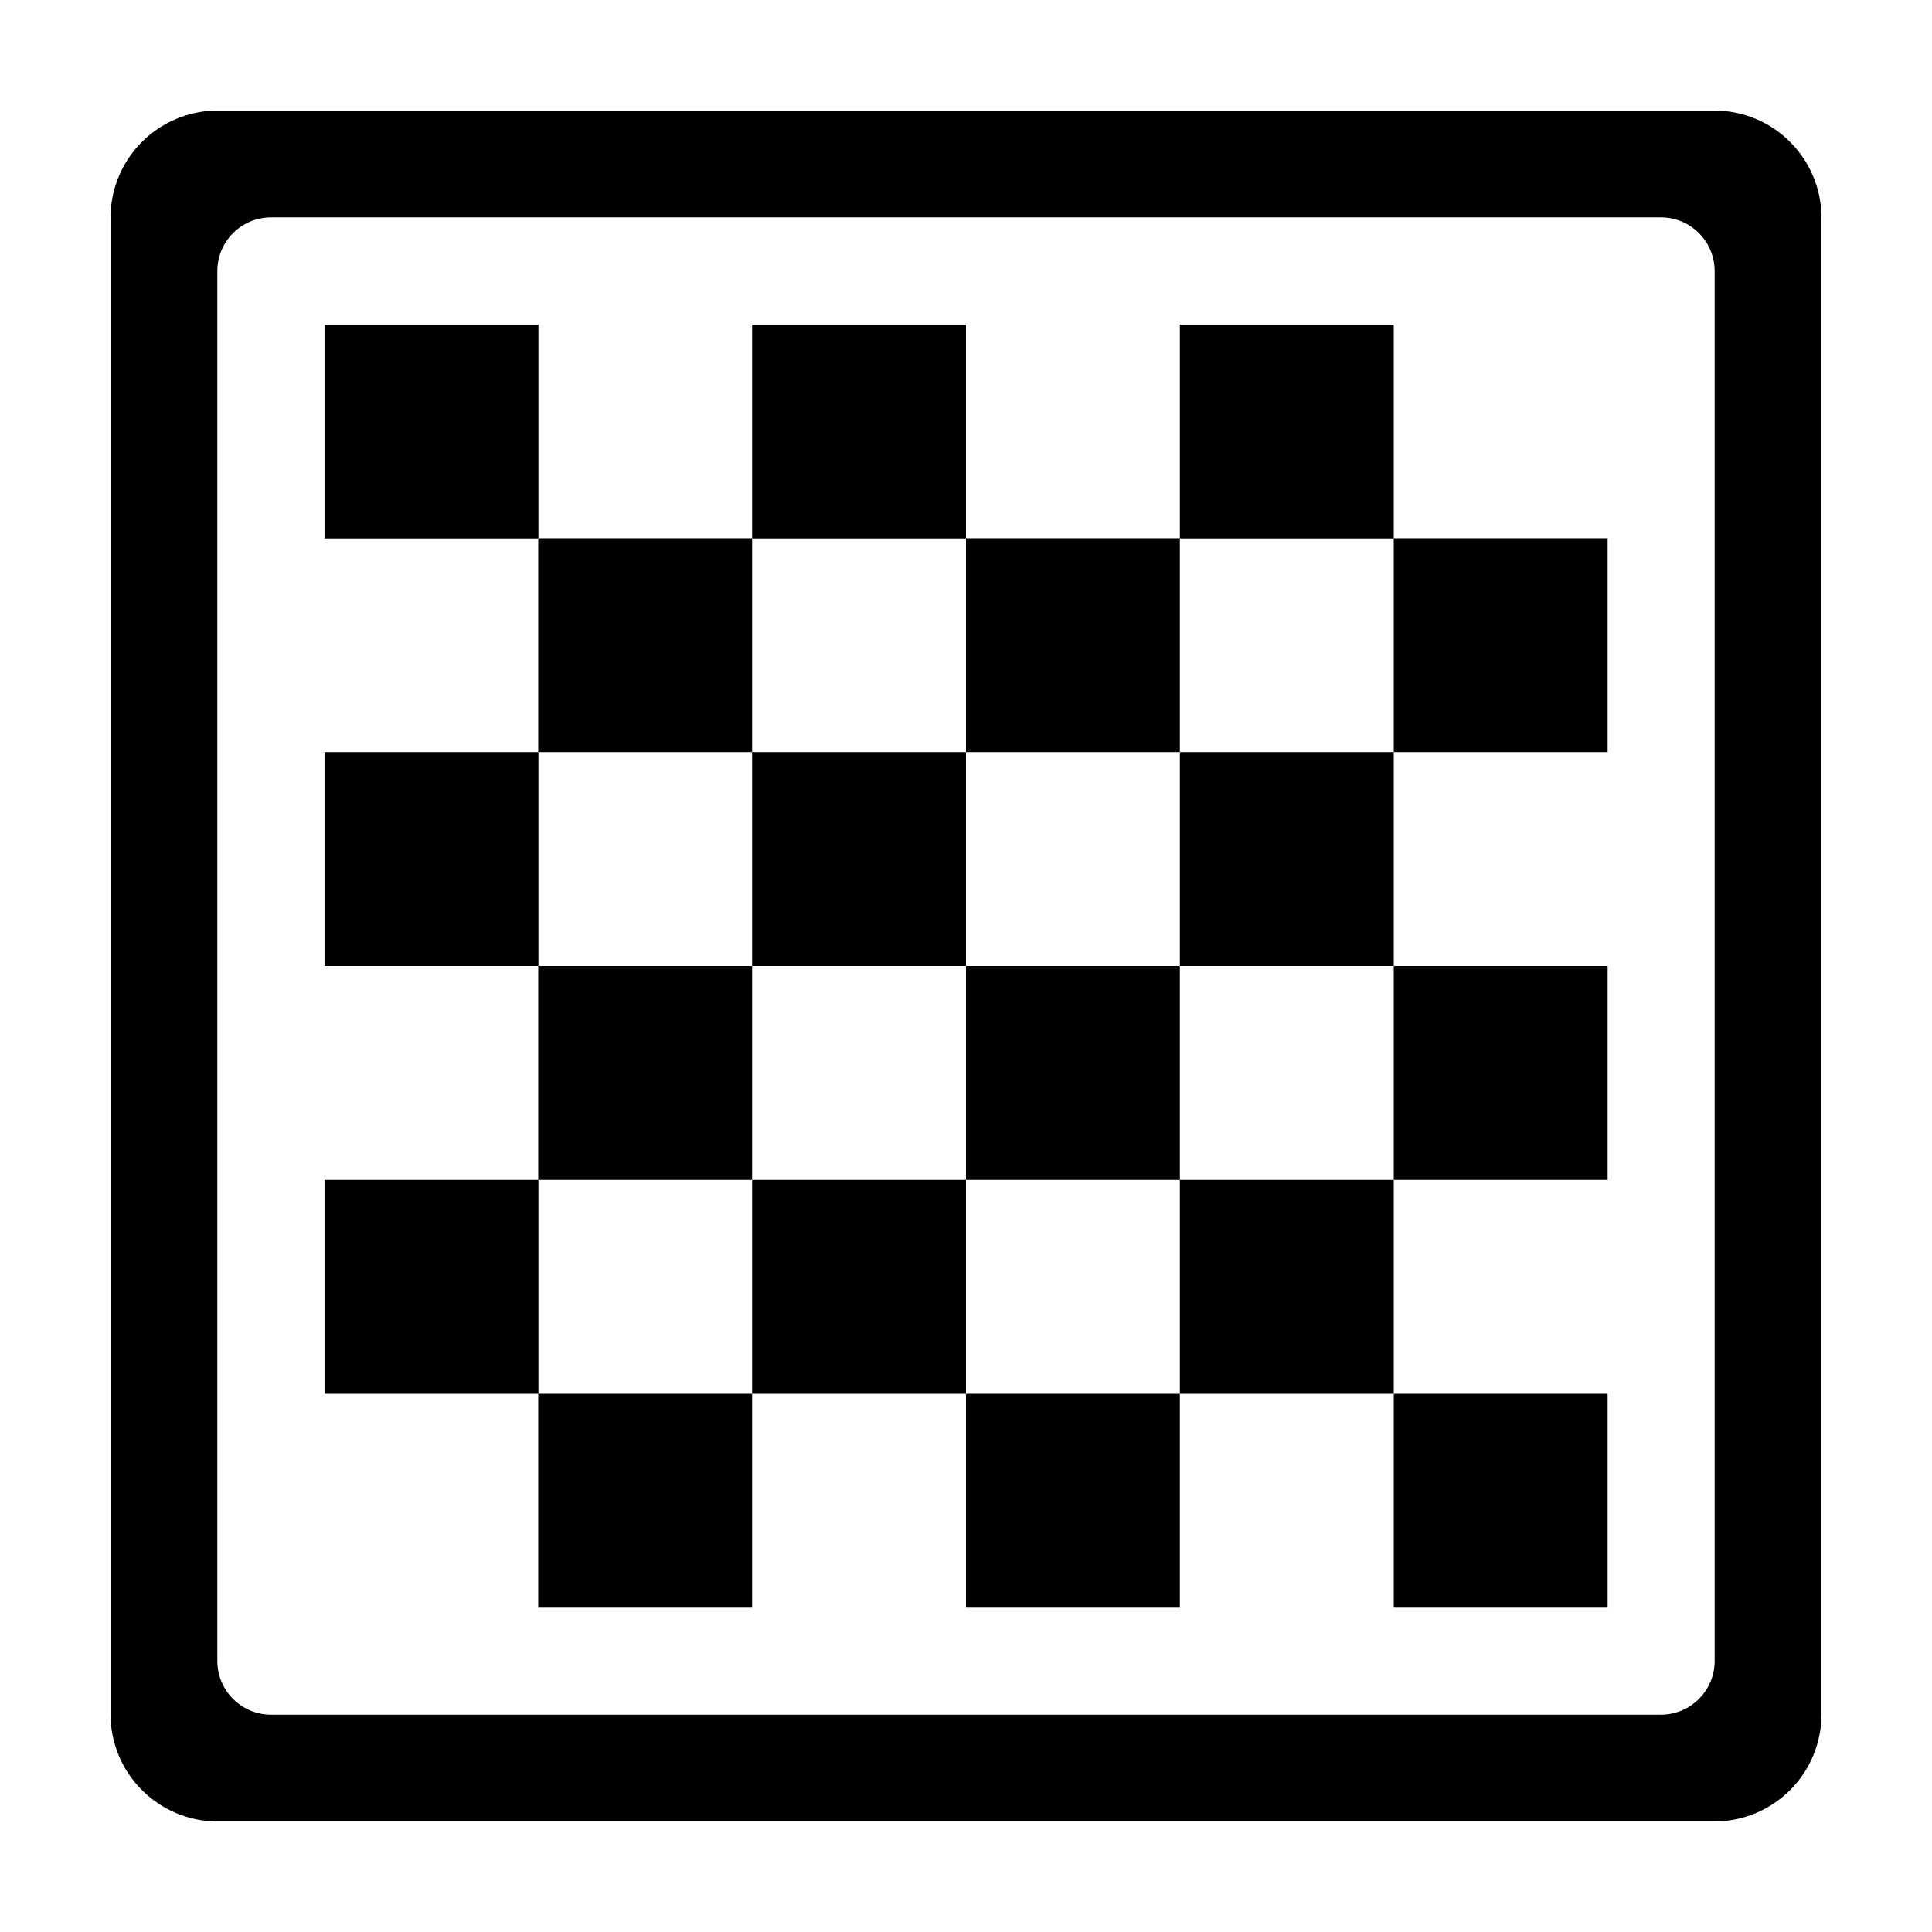 <?xml version="1.0" encoding="UTF-8"?>
<!-- Uploaded to: SVG Find, www.svgrepo.com, Generator: SVG Find Mixer Tools -->
<svg fill="#000000" width="800px" height="800px" version="1.1" viewBox="144 144 512 512" xmlns="http://www.w3.org/2000/svg">
 <g>
  <path d="m598.4 173.29h-396.8c-7.5 0.027-14.688 3.016-19.992 8.32-5.305 5.305-8.293 12.492-8.32 19.992v396.8c0.027 7.5 3.016 14.688 8.32 19.992 5.305 5.305 12.492 8.297 19.992 8.32h396.8c7.5-0.023 14.688-3.016 19.992-8.32s8.297-12.492 8.32-19.992v-396.8c-0.023-7.5-3.016-14.688-8.32-19.992-5.305-5.305-12.492-8.293-19.992-8.32zm0 410.86c0 7.875-6.383 14.258-14.258 14.258h-368.29c-7.875 0-14.258-6.383-14.258-14.258v-368.29c0-7.875 6.383-14.258 14.258-14.258h368.29c7.875 0 14.258 6.383 14.258 14.258z"/>
  <path d="m230.01 230.01h56.68v56.68h-56.68z"/>
  <path d="m456.68 230.01h56.68v56.68h-56.68z"/>
  <path d="m400 513.36h56.68v56.68h-56.68z"/>
  <path d="m343.32 230.01h56.68v56.68h-56.68z"/>
  <path d="m513.36 400h56.68v56.68h-56.68z"/>
  <path d="m286.64 513.36h56.68v56.68h-56.68z"/>
  <path d="m230.01 456.68h56.68v56.68h-56.68z"/>
  <path d="m230.01 343.32h56.68v56.68h-56.68z"/>
  <path d="m513.36 513.36h56.68v56.68h-56.68z"/>
  <path d="m400 286.64h56.68v56.68h-56.68z"/>
  <path d="m343.32 456.68h56.68v56.68h-56.68z"/>
  <path d="m456.68 343.32h56.68v56.68h-56.68z"/>
  <path d="m456.68 456.68h56.68v56.68h-56.68z"/>
  <path d="m513.36 286.64h56.68v56.68h-56.68z"/>
  <path d="m343.32 343.32h56.68v56.68h-56.68z"/>
  <path d="m400 400h56.68v56.68h-56.68z"/>
  <path d="m286.64 286.64h56.68v56.68h-56.68z"/>
  <path d="m286.64 400h56.68v56.68h-56.68z"/>
 </g>
</svg>